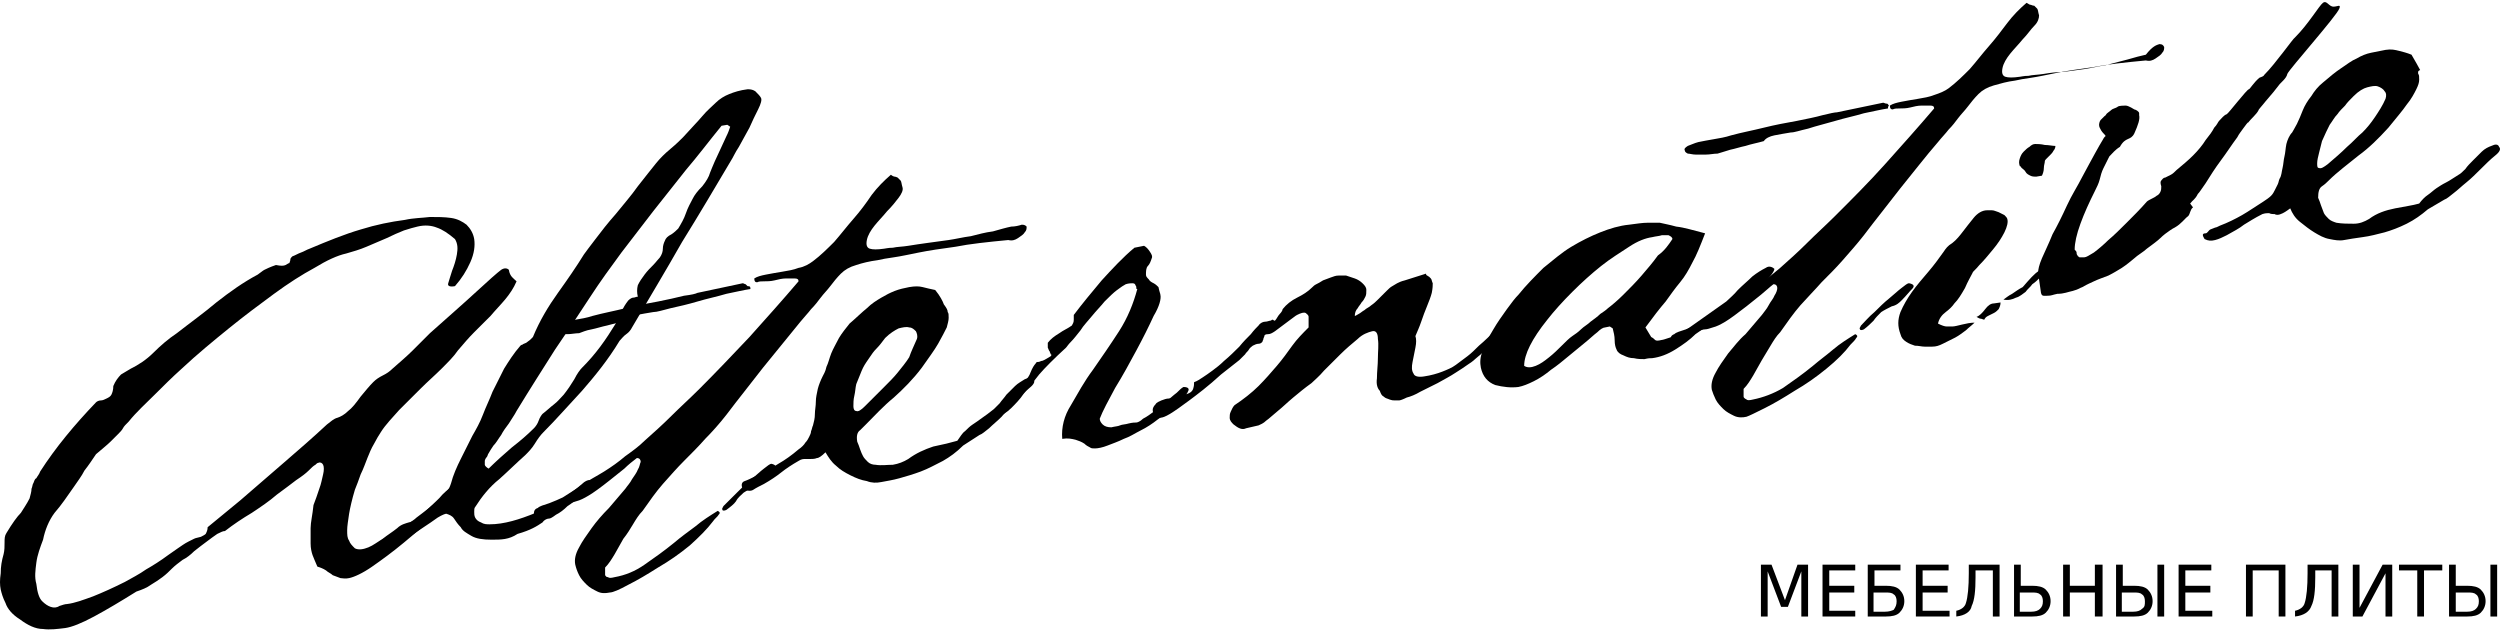 <?xml version="1.0" encoding="UTF-8"?> <svg xmlns="http://www.w3.org/2000/svg" width="353" height="90" viewBox="0 0 114 29" fill="none"><path d="M23.555 12.796C23.424 13.103 23.248 13.366 23.029 13.629C22.809 13.891 22.59 14.11 22.37 14.373C22.107 14.636 21.887 14.855 21.624 15.117C21.361 15.38 21.142 15.643 20.878 15.95C20.703 16.212 20.439 16.475 20.132 16.782C19.825 17.088 19.518 17.351 19.167 17.701C18.86 18.008 18.508 18.358 18.201 18.665C17.894 19.015 17.587 19.322 17.367 19.672C17.28 19.803 17.148 20.022 17.06 20.198C16.928 20.417 16.841 20.636 16.753 20.855C16.665 21.073 16.577 21.336 16.446 21.599C16.358 21.862 16.27 22.081 16.183 22.3C16.051 22.738 15.963 23.132 15.919 23.395C15.875 23.701 15.831 23.964 15.831 24.139C15.831 24.358 15.831 24.489 15.919 24.621C15.963 24.752 16.051 24.84 16.183 24.971C16.358 25.059 16.577 25.015 16.797 24.927C17.016 24.84 17.236 24.665 17.455 24.533C17.675 24.358 17.894 24.227 18.113 24.051C18.289 23.876 18.508 23.832 18.64 23.789C18.772 23.789 18.903 23.701 19.079 23.57C19.254 23.438 19.43 23.263 19.605 23.088C19.781 22.913 20 22.738 20.176 22.519C20.352 22.343 20.571 22.168 20.703 22.081C20.878 21.949 21.01 21.905 21.142 21.862C21.273 21.862 21.361 21.905 21.405 22.081C21.01 22.475 20.527 22.869 20 23.351C19.474 23.832 18.947 24.27 18.421 24.708C17.894 25.146 17.411 25.497 16.972 25.803C16.534 26.11 16.139 26.285 15.919 26.329C15.744 26.372 15.612 26.329 15.524 26.329C15.393 26.285 15.305 26.241 15.173 26.197C15.085 26.11 14.954 26.066 14.866 25.978C14.734 25.891 14.603 25.847 14.471 25.803C14.383 25.584 14.295 25.409 14.252 25.278C14.208 25.146 14.164 24.971 14.164 24.752C14.164 24.577 14.164 24.314 14.164 24.051C14.164 23.789 14.252 23.438 14.295 23C14.383 22.781 14.471 22.519 14.559 22.256C14.646 22.037 14.69 21.774 14.734 21.599C14.778 21.424 14.778 21.249 14.734 21.161C14.69 21.073 14.603 21.03 14.515 21.073C14.471 21.073 14.427 21.117 14.383 21.161C14.295 21.205 14.208 21.292 14.076 21.424C13.944 21.555 13.769 21.687 13.505 21.862C13.286 22.037 12.979 22.256 12.628 22.519C12.277 22.825 11.882 23.088 11.487 23.351C11.048 23.613 10.653 23.876 10.258 24.183C10.17 24.183 10.082 24.227 9.907 24.314C9.775 24.402 9.6 24.533 9.424 24.665C9.249 24.796 9.073 24.927 8.854 25.102C8.678 25.278 8.503 25.409 8.327 25.497C8.152 25.628 7.976 25.759 7.844 25.891C7.713 26.022 7.581 26.154 7.406 26.285C7.23 26.416 7.098 26.504 6.879 26.635C6.703 26.767 6.484 26.854 6.221 26.942C5.519 27.38 4.86 27.774 4.29 28.08C3.719 28.387 3.28 28.562 2.973 28.606C2.622 28.65 2.271 28.694 1.964 28.65C1.613 28.65 1.262 28.475 0.911 28.212C0.56 27.993 0.34 27.73 0.252 27.467C0.121 27.205 0.077 27.029 0.033 26.854C-0.011 26.635 -0.011 26.416 0.033 26.11C0.033 25.803 0.077 25.54 0.165 25.234C0.208 25.059 0.208 24.884 0.208 24.708C0.208 24.533 0.208 24.402 0.296 24.27C0.56 23.832 0.779 23.526 0.954 23.351C1.086 23.132 1.218 22.957 1.349 22.694C1.393 22.519 1.437 22.387 1.437 22.256C1.481 22.168 1.481 22.037 1.525 21.993C1.569 21.905 1.569 21.818 1.657 21.774C1.701 21.687 1.788 21.599 1.832 21.468C2.534 20.373 3.412 19.322 4.378 18.314C4.421 18.271 4.509 18.227 4.597 18.227C4.685 18.227 4.772 18.183 4.86 18.139C4.948 18.096 5.036 18.052 5.08 17.964C5.124 17.877 5.167 17.745 5.167 17.57C5.255 17.351 5.387 17.176 5.519 17.044C5.65 16.957 5.826 16.869 5.957 16.782C6.308 16.607 6.66 16.387 7.011 16.037C7.318 15.731 7.669 15.424 8.064 15.161C8.678 14.68 9.293 14.242 9.863 13.76C10.477 13.278 11.092 12.84 11.75 12.49C11.882 12.402 11.97 12.315 12.057 12.271C12.145 12.227 12.321 12.14 12.584 12.052C12.803 12.096 12.935 12.096 13.023 12.052C13.111 12.008 13.154 11.964 13.198 11.964C13.198 11.921 13.242 11.877 13.242 11.789C13.242 11.745 13.286 11.702 13.33 11.658C13.462 11.614 13.593 11.527 13.725 11.483C13.857 11.439 13.988 11.351 14.12 11.307C14.954 10.957 15.7 10.651 16.446 10.432C17.148 10.213 17.806 10.081 18.465 9.994C18.86 9.906 19.254 9.906 19.605 9.862C19.957 9.862 20.264 9.862 20.571 9.906C20.878 9.95 21.098 10.081 21.273 10.213C21.449 10.388 21.58 10.607 21.624 10.87C21.668 11.176 21.624 11.527 21.449 11.921C21.273 12.315 21.054 12.665 20.747 13.015C20.527 13.059 20.395 13.015 20.439 12.884C20.483 12.753 20.527 12.578 20.615 12.315C20.703 12.096 20.79 11.833 20.834 11.57C20.878 11.307 20.878 11.088 20.747 10.87C20.439 10.607 20.176 10.432 19.913 10.344C19.693 10.256 19.386 10.213 19.035 10.3C18.86 10.344 18.684 10.388 18.421 10.475C18.201 10.563 17.894 10.694 17.631 10.826C17.323 10.957 17.016 11.088 16.709 11.22C16.402 11.351 16.095 11.439 15.787 11.527C15.393 11.614 14.91 11.833 14.339 12.183C13.769 12.49 13.154 12.884 12.496 13.366C11.838 13.848 11.136 14.373 10.434 14.942C9.731 15.512 8.985 16.125 8.283 16.782C7.844 17.176 7.449 17.57 7.054 17.964C6.66 18.358 6.221 18.752 5.87 19.19C5.738 19.322 5.65 19.409 5.606 19.497C5.562 19.584 5.475 19.672 5.387 19.76C5.299 19.847 5.167 19.979 5.036 20.11C4.904 20.241 4.685 20.417 4.378 20.679C4.202 20.942 4.026 21.205 3.851 21.424C3.719 21.687 3.544 21.905 3.368 22.168C3.061 22.606 2.798 23 2.49 23.351C2.227 23.701 2.052 24.139 1.964 24.577C1.832 24.927 1.701 25.278 1.657 25.628C1.613 25.978 1.569 26.285 1.657 26.591C1.701 26.986 1.788 27.248 1.92 27.38C2.052 27.511 2.183 27.599 2.315 27.642C2.447 27.686 2.578 27.686 2.71 27.599C2.842 27.555 2.973 27.511 3.061 27.511C3.412 27.467 3.763 27.336 4.246 27.161C4.685 26.986 5.167 26.767 5.694 26.504C6.001 26.329 6.352 26.154 6.66 25.934C6.967 25.759 7.318 25.54 7.669 25.278C7.801 25.19 7.976 25.059 8.108 24.971C8.239 24.884 8.415 24.752 8.59 24.665C8.678 24.621 8.766 24.577 8.854 24.533C8.942 24.489 9.029 24.489 9.161 24.446C9.249 24.402 9.336 24.358 9.38 24.314C9.424 24.227 9.468 24.139 9.468 24.008C9.731 23.789 9.951 23.613 10.214 23.395C10.477 23.176 10.697 23 10.96 22.781C11.618 22.212 12.277 21.643 12.935 21.073C13.593 20.504 14.252 19.935 14.91 19.322C15.085 19.19 15.217 19.059 15.393 19.015C15.524 18.971 15.7 18.884 15.875 18.709C16.051 18.577 16.226 18.358 16.446 18.052C16.665 17.789 16.841 17.57 17.016 17.395C17.148 17.263 17.28 17.176 17.455 17.088C17.631 17.001 17.762 16.913 17.894 16.782C18.245 16.475 18.552 16.212 18.816 15.95C19.079 15.687 19.342 15.424 19.605 15.161C20.439 14.417 21.142 13.804 21.712 13.278C22.282 12.753 22.677 12.402 22.853 12.271C22.985 12.183 23.116 12.183 23.204 12.271C23.248 12.578 23.424 12.665 23.555 12.796Z" fill="black"></path><path d="M33.166 5.658L32.903 5.702C32.332 6.402 31.805 7.103 31.279 7.716C30.796 8.329 30.27 8.986 29.787 9.599C29.304 10.213 28.821 10.869 28.339 11.482C27.856 12.139 27.373 12.796 26.89 13.541C26.408 14.285 25.881 15.074 25.311 15.906C24.784 16.738 24.169 17.701 23.555 18.708C23.467 18.884 23.336 19.059 23.204 19.278C23.072 19.453 22.941 19.628 22.853 19.803C22.721 19.979 22.634 20.154 22.502 20.285C22.414 20.416 22.326 20.548 22.282 20.635C22.239 20.679 22.239 20.767 22.195 20.811C22.151 20.854 22.107 20.942 22.107 20.986C22.107 21.029 22.107 21.117 22.107 21.161C22.107 21.205 22.195 21.292 22.282 21.336C22.634 20.986 22.985 20.679 23.336 20.373C23.731 20.066 24.038 19.803 24.345 19.497C24.433 19.409 24.521 19.278 24.564 19.146C24.608 19.015 24.696 18.884 24.74 18.84C24.916 18.708 25.091 18.533 25.267 18.402C25.442 18.27 25.574 18.095 25.706 17.964C25.881 17.745 26.057 17.482 26.188 17.263C26.32 17 26.451 16.825 26.539 16.738C26.846 16.431 27.11 16.125 27.373 15.774C27.636 15.424 27.856 15.074 28.075 14.723C28.163 14.548 28.251 14.373 28.339 14.198C28.426 13.979 28.514 13.847 28.646 13.672C28.733 13.585 28.821 13.541 28.865 13.541C28.953 13.541 28.997 13.497 29.085 13.497C29.041 13.322 29.041 13.147 29.085 12.972C29.172 12.796 29.26 12.665 29.392 12.49C29.523 12.315 29.655 12.183 29.787 12.052C29.918 11.92 30.006 11.789 30.094 11.701C30.182 11.57 30.226 11.439 30.226 11.307C30.226 11.176 30.27 11.045 30.313 10.957C30.357 10.826 30.445 10.738 30.621 10.65C30.752 10.563 30.84 10.475 30.928 10.388C31.059 10.169 31.191 9.95 31.279 9.687C31.367 9.424 31.498 9.205 31.586 9.03C31.674 8.855 31.805 8.68 32.025 8.461C32.2 8.242 32.332 8.023 32.376 7.848C32.42 7.716 32.508 7.541 32.595 7.322C32.683 7.147 32.771 6.928 32.859 6.753C32.947 6.578 33.034 6.359 33.122 6.183C33.21 6.008 33.254 5.877 33.297 5.746L33.166 5.658ZM34.702 4.432C34.746 4.519 34.702 4.694 34.57 4.957C34.438 5.22 34.307 5.483 34.175 5.789C34 6.096 33.868 6.359 33.693 6.665C33.517 6.928 33.429 7.147 33.341 7.278C32.639 8.461 31.893 9.731 31.103 11.001C30.357 12.315 29.567 13.628 28.821 14.898C28.777 14.986 28.69 15.117 28.558 15.205C28.426 15.293 28.339 15.424 28.251 15.511C27.724 16.387 27.11 17.132 26.539 17.789C25.925 18.446 25.354 19.103 24.784 19.672C24.652 19.803 24.521 19.979 24.389 20.197C24.257 20.416 24.082 20.592 23.95 20.723C23.555 21.073 23.16 21.467 22.765 21.818C22.326 22.168 21.975 22.606 21.668 23.088C21.624 23.132 21.624 23.219 21.624 23.307C21.624 23.394 21.624 23.482 21.668 23.57C21.712 23.657 21.8 23.745 21.931 23.788C22.063 23.876 22.195 23.876 22.326 23.876C22.985 23.876 23.687 23.657 24.433 23.351C25.179 23.044 25.881 22.606 26.539 22.037C26.671 21.905 26.803 21.862 26.846 21.862C26.934 21.862 26.978 21.862 26.978 21.905C27.022 21.949 27.022 22.037 27.022 22.124C26.89 22.256 26.715 22.387 26.495 22.562C26.276 22.738 26.1 22.913 25.881 23.044C25.706 23.219 25.53 23.351 25.354 23.438C25.179 23.57 25.091 23.613 25.047 23.613C24.959 23.613 24.828 23.657 24.74 23.788C24.608 23.876 24.477 23.964 24.301 24.051C24.126 24.139 23.906 24.226 23.599 24.314C23.204 24.577 22.853 24.577 22.414 24.577C22.019 24.577 21.712 24.533 21.492 24.402C21.273 24.27 21.098 24.183 21.01 24.008C20.878 23.876 20.79 23.745 20.703 23.613C20.615 23.482 20.483 23.438 20.352 23.394C20.308 23.394 20.176 23.438 19.957 23.57C19.781 23.701 19.518 23.876 19.254 24.051C18.991 24.226 18.684 24.445 18.377 24.621C18.07 24.796 17.762 24.971 17.455 25.102C17.411 25.102 17.411 25.058 17.367 25.015C17.367 24.971 17.323 24.971 17.323 24.927C17.323 24.883 17.323 24.883 17.323 24.84C17.236 24.796 17.236 24.708 17.367 24.621C17.499 24.533 17.675 24.402 17.894 24.27C18.113 24.139 18.333 24.008 18.552 23.876C18.772 23.745 18.903 23.657 18.991 23.57C19.167 23.438 19.342 23.307 19.562 23.132C19.781 22.956 19.957 22.825 20.088 22.694C20.22 22.562 20.308 22.475 20.395 22.343C20.483 22.256 20.527 22.124 20.571 21.993C20.659 21.643 20.834 21.248 21.01 20.898C21.185 20.548 21.361 20.197 21.536 19.847C21.712 19.541 21.887 19.234 22.019 18.884C22.151 18.533 22.326 18.183 22.458 17.833C22.634 17.482 22.809 17.132 22.985 16.782C23.204 16.431 23.424 16.081 23.731 15.73C23.731 15.73 23.775 15.687 23.818 15.687C23.862 15.643 23.906 15.643 23.994 15.599C24.038 15.555 24.126 15.511 24.169 15.468C24.213 15.424 24.257 15.38 24.301 15.336C24.608 14.592 25.003 13.935 25.442 13.322C25.881 12.709 26.276 12.139 26.627 11.57C26.715 11.439 26.89 11.22 27.154 10.869C27.417 10.519 27.724 10.125 28.075 9.731C28.426 9.293 28.777 8.899 29.085 8.461C29.436 8.023 29.699 7.672 29.918 7.41C30.094 7.191 30.313 6.972 30.577 6.753C30.84 6.534 31.015 6.359 31.147 6.227C31.498 5.833 31.805 5.527 32.025 5.264C32.244 5.001 32.464 4.826 32.639 4.651C32.815 4.476 33.034 4.344 33.254 4.257C33.473 4.169 33.736 4.081 34.087 4.038C34.175 4.038 34.307 4.038 34.438 4.125C34.57 4.257 34.658 4.344 34.702 4.432Z" fill="black"></path><path d="M34.834 21.905C34.746 22.037 34.614 22.124 34.395 22.168C34.219 22.256 34.044 22.343 33.912 22.431C33.78 22.562 33.649 22.65 33.561 22.825C33.473 22.956 33.298 23.088 33.122 23.219C33.034 23.263 32.947 23.263 32.947 23.219C32.903 23.175 32.947 23.132 32.99 23.044C33.166 22.869 33.385 22.65 33.605 22.431C33.824 22.212 34.044 21.993 34.263 21.818C34.483 21.643 34.658 21.468 34.834 21.336C35.009 21.205 35.097 21.117 35.185 21.117C35.36 21.161 35.448 21.248 35.316 21.38C35.185 21.511 35.053 21.686 34.834 21.905ZM34.219 13.147C33.912 13.191 33.561 13.278 33.122 13.366C32.683 13.497 32.244 13.585 31.805 13.716C31.367 13.847 30.972 13.935 30.577 14.023C30.226 14.11 29.962 14.198 29.787 14.198C29.523 14.242 29.26 14.285 29.041 14.329C28.821 14.373 28.646 14.46 28.558 14.592C28.251 14.68 27.988 14.723 27.68 14.811C27.461 14.855 27.198 14.942 26.978 14.986C26.715 15.03 26.539 15.117 26.408 15.161C26.232 15.161 26.057 15.205 25.881 15.205C25.706 15.205 25.53 15.205 25.398 15.205C25.267 15.205 25.135 15.161 25.047 15.161C24.959 15.117 24.916 15.074 24.916 15.03C24.872 14.942 24.916 14.899 25.047 14.855C25.179 14.811 25.311 14.723 25.53 14.68C25.749 14.636 25.969 14.592 26.232 14.548C26.495 14.504 26.759 14.46 27.022 14.373C27.505 14.242 27.988 14.154 28.514 14.023C29.041 13.891 29.523 13.804 30.006 13.716C30.445 13.629 30.84 13.541 31.191 13.453C31.542 13.409 31.718 13.366 31.805 13.322L33.868 12.884C33.912 12.884 33.956 12.928 34 12.928C34.044 12.972 34.044 12.972 34.087 13.015C34.219 13.015 34.219 13.059 34.219 13.147ZM46.595 10.213C46.726 10.213 46.77 10.256 46.814 10.3C46.814 10.388 46.814 10.475 46.726 10.563C46.682 10.65 46.551 10.738 46.419 10.826C46.287 10.913 46.156 10.957 45.98 10.913C45.059 11.001 44.225 11.088 43.567 11.22C42.908 11.307 42.338 11.395 41.899 11.483C41.46 11.57 41.065 11.658 40.758 11.701C40.451 11.745 40.188 11.789 40.012 11.833C39.661 11.877 39.31 11.964 39.047 12.052C38.739 12.139 38.52 12.271 38.344 12.446C38.169 12.621 37.993 12.84 37.862 13.015C37.73 13.191 37.554 13.366 37.423 13.541C37.291 13.716 37.159 13.891 36.984 14.066C36.852 14.242 36.677 14.417 36.501 14.636C35.931 15.336 35.36 16.037 34.79 16.738C34.219 17.482 33.649 18.183 33.122 18.884C32.815 19.278 32.464 19.672 32.157 19.979C31.849 20.329 31.542 20.635 31.191 20.986C30.884 21.292 30.577 21.643 30.226 22.037C29.919 22.387 29.611 22.825 29.304 23.263C29.128 23.438 28.997 23.657 28.865 23.876C28.734 24.095 28.602 24.314 28.426 24.533C28.295 24.752 28.163 25.015 28.031 25.234C27.9 25.453 27.768 25.672 27.593 25.847C27.593 25.891 27.593 25.978 27.593 26.022C27.593 26.066 27.593 26.153 27.593 26.197C27.636 26.241 27.636 26.285 27.724 26.285C27.768 26.329 27.856 26.329 28.031 26.285C28.514 26.197 28.953 26.022 29.392 25.715C29.831 25.409 30.27 25.102 30.752 24.708C31.059 24.445 31.367 24.227 31.718 23.964C32.025 23.701 32.376 23.482 32.727 23.263C32.815 23.307 32.859 23.351 32.771 23.438C32.727 23.526 32.595 23.613 32.508 23.745C32.244 24.095 31.893 24.445 31.454 24.84C30.972 25.234 30.533 25.54 30.006 25.847C29.523 26.153 29.085 26.416 28.646 26.635C28.251 26.854 27.944 26.985 27.812 26.985C27.593 27.029 27.417 27.029 27.241 26.942C27.066 26.854 26.89 26.767 26.759 26.635C26.627 26.504 26.495 26.372 26.408 26.197C26.32 26.022 26.276 25.891 26.232 25.715C26.188 25.497 26.232 25.234 26.408 24.927C26.539 24.664 26.759 24.358 26.978 24.051C27.198 23.745 27.461 23.438 27.768 23.132C28.031 22.825 28.295 22.519 28.514 22.256C28.602 22.124 28.734 21.993 28.821 21.818C28.909 21.686 29.041 21.511 29.085 21.38C29.172 21.248 29.172 21.117 29.216 21.03C29.216 20.942 29.172 20.854 29.041 20.854C28.865 20.986 28.646 21.161 28.47 21.336C28.251 21.511 28.031 21.686 27.812 21.862C27.373 22.212 27.066 22.431 26.846 22.562C26.627 22.694 26.452 22.781 26.276 22.825C26.144 22.869 26.013 22.913 25.925 22.913C25.837 22.913 25.749 22.956 25.574 23C25.442 23.132 25.311 23.263 25.179 23.351C25.047 23.438 24.916 23.526 24.784 23.57C24.652 23.613 24.521 23.613 24.389 23.57C24.345 23.482 24.345 23.438 24.345 23.394C24.345 23.263 24.389 23.175 24.521 23.132C24.608 23.044 24.784 23 25.047 22.913C25.267 22.825 25.486 22.738 25.662 22.65C25.925 22.475 26.232 22.3 26.539 22.081C26.846 21.862 27.198 21.686 27.549 21.468C27.9 21.248 28.207 21.03 28.514 20.767C28.821 20.548 29.128 20.329 29.392 20.066C29.787 19.716 30.226 19.322 30.621 18.927C31.016 18.533 31.454 18.139 31.893 17.701C32.639 16.957 33.429 16.125 34.175 15.336C34.921 14.504 35.667 13.672 36.413 12.796C36.413 12.709 36.37 12.665 36.238 12.665C36.106 12.665 35.974 12.665 35.843 12.665C35.667 12.665 35.492 12.709 35.316 12.753C35.141 12.796 34.965 12.796 34.834 12.796C34.702 12.796 34.614 12.796 34.526 12.84C34.439 12.84 34.395 12.796 34.395 12.665C34.526 12.577 34.702 12.534 34.921 12.49C35.141 12.446 35.404 12.402 35.667 12.358C35.931 12.315 36.194 12.271 36.413 12.183C36.677 12.139 36.896 12.008 37.072 11.877C37.423 11.614 37.73 11.307 38.037 11.001C38.344 10.65 38.608 10.3 38.915 9.95C39.222 9.599 39.485 9.249 39.749 8.855C40.012 8.505 40.319 8.198 40.626 7.935C40.67 7.979 40.758 8.023 40.802 8.023C40.846 8.023 40.934 8.067 40.934 8.067C40.977 8.11 41.021 8.154 41.065 8.198C41.109 8.242 41.109 8.373 41.153 8.505C41.197 8.636 41.109 8.811 40.977 8.986C40.846 9.162 40.67 9.38 40.451 9.599C40.275 9.818 40.056 10.037 39.88 10.256C39.705 10.475 39.573 10.694 39.529 10.913C39.485 11.132 39.529 11.264 39.661 11.307C39.792 11.351 40.012 11.351 40.319 11.307C40.363 11.307 40.495 11.264 40.714 11.264C40.89 11.22 41.153 11.22 41.416 11.176C41.68 11.132 41.987 11.088 42.294 11.045C42.601 11.001 42.952 10.957 43.259 10.913C43.567 10.87 43.918 10.782 44.269 10.738C44.62 10.65 44.927 10.563 45.278 10.519C45.585 10.431 45.892 10.344 46.112 10.3C46.287 10.3 46.463 10.256 46.595 10.213Z" fill="black"></path><path d="M41.811 15.424C41.855 15.293 41.811 15.161 41.767 15.074C41.679 14.986 41.592 14.899 41.46 14.899C41.328 14.855 41.153 14.899 40.977 14.942C40.802 15.03 40.582 15.161 40.363 15.38C40.231 15.555 40.1 15.731 39.968 15.862C39.836 15.993 39.749 16.125 39.661 16.256C39.573 16.387 39.441 16.563 39.354 16.738C39.266 16.913 39.178 17.176 39.046 17.482C39.003 17.657 39.003 17.833 38.959 18.008C38.915 18.183 38.915 18.358 38.915 18.49C38.915 18.621 38.959 18.709 39.046 18.709C39.134 18.752 39.266 18.665 39.441 18.49C39.749 18.183 40.012 17.92 40.275 17.657C40.538 17.395 40.758 17.176 40.934 16.957C41.109 16.738 41.328 16.475 41.46 16.256C41.548 15.993 41.679 15.731 41.811 15.424ZM43.215 14.198C43.259 14.242 43.259 14.329 43.259 14.461C43.259 14.592 43.215 14.723 43.172 14.899C43.084 15.074 42.952 15.336 42.777 15.643C42.601 15.95 42.338 16.3 42.031 16.738C41.636 17.263 41.197 17.701 40.758 18.096C40.275 18.49 39.88 18.928 39.485 19.322C39.398 19.409 39.31 19.497 39.222 19.584C39.09 19.672 39.046 19.847 39.09 20.11C39.134 20.198 39.178 20.329 39.222 20.46C39.266 20.592 39.31 20.679 39.354 20.767C39.398 20.855 39.485 20.942 39.573 21.03C39.661 21.117 39.792 21.161 39.924 21.161C40.187 21.205 40.451 21.161 40.714 21.161C40.977 21.117 41.197 21.03 41.416 20.898C41.767 20.636 42.162 20.46 42.557 20.329C42.996 20.241 43.347 20.154 43.654 20.066C43.786 19.891 43.874 19.716 44.005 19.628C44.137 19.497 44.225 19.409 44.356 19.322C44.488 19.234 44.62 19.146 44.795 19.015C44.927 18.927 45.102 18.796 45.322 18.621C45.41 18.533 45.498 18.446 45.585 18.358C45.673 18.227 45.805 18.096 45.892 17.964C46.024 17.833 46.156 17.701 46.287 17.57C46.419 17.439 46.595 17.351 46.726 17.263C46.902 17.176 47.033 17.176 47.121 17.263C47.209 17.351 47.165 17.482 46.946 17.657C46.726 17.833 46.507 18.052 46.287 18.314C46.068 18.533 45.849 18.752 45.673 18.971C45.454 19.19 45.278 19.322 45.102 19.497C44.927 19.628 44.795 19.76 44.664 19.803L43.918 20.285C43.611 20.592 43.303 20.811 42.996 20.986C42.645 21.161 42.338 21.336 41.987 21.468C41.636 21.599 41.328 21.686 41.021 21.774C40.714 21.862 40.407 21.905 40.187 21.949C39.968 21.993 39.749 21.993 39.529 21.905C39.266 21.862 39.046 21.774 38.783 21.643C38.52 21.511 38.3 21.38 38.125 21.205C37.905 21.03 37.774 20.811 37.642 20.592C37.467 20.767 37.335 20.855 37.247 20.855C37.159 20.898 37.028 20.898 36.94 20.898C36.852 20.898 36.764 20.898 36.721 20.898C36.633 20.898 36.545 20.898 36.413 20.986C36.106 21.161 35.843 21.336 35.623 21.511C35.404 21.686 35.141 21.862 34.834 22.037C34.658 22.125 34.482 22.212 34.351 22.3C34.219 22.387 34.044 22.343 33.868 22.256C33.78 22.081 33.824 21.949 33.956 21.905C34.087 21.862 34.263 21.774 34.526 21.643C34.877 21.468 35.228 21.292 35.492 21.117C35.799 20.942 36.106 20.723 36.413 20.46C36.545 20.373 36.677 20.241 36.721 20.154C36.808 20.066 36.852 19.979 36.896 19.891C36.94 19.803 36.984 19.716 36.984 19.628C37.028 19.541 37.028 19.453 37.072 19.366C37.115 19.19 37.159 19.059 37.159 18.84C37.159 18.665 37.203 18.49 37.203 18.271C37.203 18.096 37.247 17.92 37.291 17.701C37.335 17.526 37.423 17.307 37.511 17.132C37.554 17.044 37.642 16.913 37.686 16.694C37.774 16.519 37.818 16.3 37.905 16.081C37.993 15.862 38.125 15.643 38.257 15.38C38.388 15.161 38.564 14.942 38.739 14.723C39.046 14.461 39.31 14.198 39.529 14.023C39.749 13.804 39.968 13.672 40.187 13.541C40.407 13.41 40.582 13.322 40.802 13.234C41.021 13.147 41.241 13.103 41.46 13.059C41.723 13.015 41.899 13.015 42.075 13.059C42.25 13.103 42.426 13.147 42.645 13.191C42.864 13.453 42.996 13.716 43.04 13.848C43.172 14.023 43.215 14.11 43.215 14.198Z" fill="black"></path><path d="M52.914 13.409C52.958 13.585 52.87 13.935 52.607 14.373C52.387 14.855 52.124 15.38 51.817 15.95C51.51 16.519 51.203 17.088 50.851 17.657C50.544 18.227 50.281 18.709 50.149 19.059C50.149 19.146 50.193 19.234 50.281 19.322C50.369 19.409 50.5 19.453 50.676 19.453C50.851 19.409 50.983 19.409 51.071 19.365C51.159 19.322 51.334 19.322 51.466 19.278C51.641 19.234 51.773 19.234 51.817 19.234C51.861 19.234 51.992 19.19 52.124 19.059C52.3 18.971 52.475 18.84 52.651 18.709C52.826 18.577 53.002 18.402 53.177 18.271C53.353 18.139 53.484 18.008 53.66 17.876C53.792 17.745 53.879 17.657 53.967 17.614C54.187 17.614 54.23 17.701 54.187 17.789C54.143 17.92 54.011 18.052 53.879 18.227C53.704 18.402 53.528 18.533 53.309 18.709C53.09 18.884 52.914 19.015 52.782 19.103C52.563 19.278 52.3 19.453 52.036 19.584C51.773 19.716 51.51 19.891 51.246 19.979C50.983 20.11 50.72 20.198 50.5 20.285C50.281 20.373 50.062 20.416 49.93 20.416C49.842 20.416 49.754 20.416 49.71 20.373C49.623 20.329 49.535 20.285 49.447 20.198C49.315 20.11 49.184 20.066 49.052 20.022C48.877 19.979 48.701 19.935 48.438 19.979C48.394 19.453 48.526 18.927 48.833 18.446C49.14 17.92 49.447 17.351 49.842 16.825C50.237 16.256 50.632 15.687 51.027 15.074C51.422 14.46 51.685 13.804 51.861 13.147C51.817 13.147 51.817 13.147 51.817 13.103C51.817 13.059 51.817 13.015 51.773 12.972C51.773 12.928 51.729 12.884 51.641 12.884C51.597 12.884 51.466 12.884 51.334 12.928C51.246 12.972 51.115 13.059 50.939 13.191C50.764 13.322 50.588 13.497 50.369 13.716C50.193 13.935 49.974 14.154 49.798 14.373C49.623 14.592 49.403 14.811 49.272 15.03C49.096 15.249 48.964 15.424 48.833 15.555C48.701 15.687 48.657 15.774 48.613 15.818C48.087 16.3 47.648 16.738 47.385 17.044C47.121 17.395 46.902 17.657 46.682 17.92C46.507 18.183 46.287 18.402 46.112 18.577C45.936 18.752 45.673 18.927 45.322 19.103C45.102 19.015 45.059 18.971 45.146 18.884C45.234 18.796 45.41 18.621 45.673 18.358C45.717 18.314 45.805 18.227 45.936 18.095C46.068 18.008 46.2 17.876 46.331 17.745C46.463 17.614 46.595 17.482 46.726 17.351C46.858 17.22 46.946 17.088 46.989 16.957C47.077 16.738 47.165 16.606 47.209 16.563C47.253 16.519 47.253 16.475 47.297 16.475C47.341 16.475 47.385 16.475 47.472 16.431C47.56 16.431 47.692 16.344 47.911 16.212C47.955 16.169 47.955 16.125 47.911 16.125C47.911 16.081 47.867 16.037 47.867 15.993C47.823 15.95 47.823 15.906 47.779 15.818C47.779 15.774 47.779 15.687 47.779 15.599C47.911 15.424 48.087 15.293 48.306 15.161C48.482 15.03 48.701 14.942 48.877 14.811C48.92 14.723 48.964 14.68 48.964 14.548C48.964 14.46 48.964 14.373 48.964 14.329C49.359 13.804 49.798 13.278 50.237 12.753C50.72 12.227 51.203 11.701 51.729 11.264L52.168 11.176C52.256 11.22 52.343 11.307 52.431 11.439C52.519 11.57 52.563 11.658 52.519 11.745C52.475 11.877 52.431 12.008 52.343 12.096C52.256 12.183 52.256 12.358 52.256 12.49C52.256 12.577 52.3 12.621 52.387 12.709C52.431 12.796 52.519 12.84 52.607 12.884C52.695 12.928 52.782 13.015 52.826 13.059C52.87 13.278 52.914 13.366 52.914 13.409Z" fill="black"></path><path d="M54.23 18.227C53.879 18.489 53.572 18.708 53.353 18.84C53.133 18.971 53.002 19.015 52.914 19.015C52.826 19.015 52.738 18.971 52.694 18.971C52.607 18.884 52.563 18.752 52.563 18.665C52.563 18.577 52.607 18.489 52.694 18.402C52.738 18.314 52.87 18.27 52.958 18.227C53.09 18.183 53.177 18.139 53.309 18.139C53.397 18.139 53.484 18.095 53.528 18.095C53.572 18.095 53.616 18.051 53.66 18.051C53.704 18.051 53.748 18.051 53.792 18.008C53.836 18.008 53.923 17.964 54.011 17.964C54.23 17.92 54.362 17.832 54.406 17.701C54.45 17.57 54.45 17.482 54.45 17.395C54.582 17.351 54.713 17.263 54.845 17.175C54.977 17.088 55.108 17 55.284 16.869C55.459 16.738 55.635 16.606 55.81 16.431C56.074 16.212 56.293 15.993 56.513 15.774C56.688 15.555 56.864 15.38 57.039 15.205C57.171 15.03 57.302 14.898 57.39 14.811C57.478 14.679 57.61 14.636 57.697 14.636C57.785 14.636 57.873 14.592 57.917 14.592C57.961 14.592 58.005 14.548 58.005 14.548H58.048C58.048 14.548 58.092 14.592 58.136 14.592C58.224 14.504 58.268 14.373 58.356 14.285C58.443 14.197 58.487 14.11 58.487 14.066C58.663 13.847 58.882 13.672 59.146 13.541C59.409 13.409 59.628 13.278 59.848 13.059C59.892 13.015 59.935 12.971 60.023 12.928C60.111 12.884 60.199 12.84 60.331 12.752C60.462 12.709 60.55 12.665 60.681 12.621C60.813 12.577 60.901 12.533 61.033 12.533C61.12 12.533 61.252 12.533 61.384 12.533C61.515 12.577 61.647 12.621 61.779 12.665C61.91 12.709 62.042 12.796 62.13 12.884C62.218 12.971 62.305 13.059 62.305 13.19C62.305 13.322 62.305 13.409 62.261 13.497C62.218 13.584 62.174 13.672 62.086 13.76C62.042 13.847 61.954 13.935 61.91 14.022C61.822 14.11 61.779 14.241 61.779 14.373C61.822 14.373 61.866 14.329 61.954 14.285C62.042 14.241 62.13 14.154 62.218 14.11C62.305 14.022 62.437 13.979 62.525 13.891C62.656 13.803 62.744 13.716 62.832 13.628C63.007 13.453 63.139 13.322 63.227 13.234C63.315 13.146 63.402 13.059 63.49 13.015C63.578 12.971 63.622 12.928 63.71 12.884C63.797 12.84 63.885 12.796 64.061 12.752L65.026 12.446C65.026 12.49 65.026 12.49 65.07 12.533C65.114 12.533 65.114 12.577 65.158 12.577C65.202 12.621 65.202 12.621 65.246 12.665C65.289 12.709 65.289 12.796 65.333 12.884C65.333 12.971 65.333 13.103 65.289 13.322C65.246 13.497 65.158 13.716 65.07 13.935C64.982 14.154 64.894 14.373 64.807 14.636C64.719 14.898 64.631 15.073 64.543 15.292C64.587 15.424 64.587 15.599 64.543 15.818C64.499 16.037 64.456 16.256 64.412 16.475C64.368 16.694 64.368 16.869 64.456 17C64.499 17.132 64.675 17.175 64.938 17.132C65.246 17.088 65.553 17 65.772 16.913C65.992 16.825 66.211 16.738 66.386 16.606C66.562 16.475 66.738 16.343 66.913 16.212C67.089 16.081 67.264 15.905 67.44 15.73C67.703 15.511 67.966 15.249 68.274 14.942C68.581 14.636 68.888 14.329 69.151 14.022C69.239 13.979 69.327 13.891 69.415 13.847C69.502 13.803 69.59 13.76 69.634 13.76C69.722 13.716 69.81 13.716 69.853 13.76C69.941 13.803 69.985 13.847 70.029 13.935C70.073 13.979 70.117 14.022 70.161 14.066C70.204 14.11 70.204 14.154 70.204 14.197C69.985 14.197 69.81 14.285 69.59 14.416C69.415 14.548 69.239 14.679 69.064 14.854C68.888 15.03 68.712 15.205 68.537 15.38C68.361 15.555 68.186 15.73 67.966 15.818C67.835 15.905 67.703 16.037 67.571 16.081C67.484 16.168 67.352 16.256 67.264 16.343C67.177 16.431 67.045 16.519 66.913 16.606C66.781 16.694 66.606 16.825 66.386 16.956C66.123 17.132 65.86 17.263 65.553 17.438C65.289 17.57 65.026 17.701 64.763 17.832C64.543 17.964 64.324 18.051 64.148 18.095C63.973 18.183 63.841 18.227 63.797 18.227C63.754 18.227 63.71 18.227 63.622 18.227C63.534 18.227 63.49 18.227 63.358 18.183C63.271 18.139 63.183 18.139 63.095 18.051C63.007 18.008 62.964 17.92 62.92 17.789C62.832 17.701 62.744 17.526 62.788 17.219C62.788 16.913 62.832 16.606 62.832 16.3C62.832 15.993 62.876 15.687 62.832 15.424C62.832 15.161 62.744 15.03 62.569 15.073C62.393 15.117 62.13 15.205 61.91 15.424C61.647 15.643 61.384 15.862 61.12 16.125C60.857 16.387 60.594 16.65 60.374 16.869C60.155 17.132 59.935 17.307 59.804 17.438C59.497 17.657 59.233 17.876 58.97 18.095C58.707 18.314 58.487 18.533 58.268 18.708C58.048 18.884 57.873 19.059 57.741 19.146C57.61 19.278 57.478 19.321 57.39 19.365C57.215 19.409 56.995 19.453 56.82 19.497C56.644 19.584 56.469 19.497 56.249 19.321C56.161 19.234 56.074 19.146 56.074 19.015C56.074 18.927 56.074 18.84 56.117 18.752C56.161 18.665 56.205 18.533 56.293 18.445C56.688 18.183 57.083 17.876 57.39 17.57C57.697 17.263 57.961 16.956 58.224 16.65C58.487 16.343 58.707 16.037 58.926 15.73C59.146 15.424 59.409 15.161 59.672 14.898C59.672 14.854 59.672 14.767 59.672 14.679C59.672 14.592 59.672 14.504 59.672 14.416C59.672 14.329 59.584 14.285 59.541 14.241C59.453 14.197 59.321 14.241 59.146 14.329C59.058 14.373 58.97 14.46 58.838 14.548C58.707 14.636 58.619 14.723 58.487 14.811C58.356 14.898 58.268 14.986 58.136 15.073C58.005 15.161 57.917 15.205 57.829 15.205C57.697 15.205 57.654 15.249 57.654 15.292C57.654 15.336 57.61 15.38 57.61 15.424C57.61 15.468 57.566 15.511 57.566 15.555C57.522 15.599 57.478 15.643 57.39 15.643C57.302 15.643 57.215 15.687 57.127 15.73C57.083 15.774 56.995 15.818 56.951 15.905C56.907 15.993 56.82 16.037 56.776 16.125C56.688 16.212 56.6 16.3 56.513 16.387L55.679 17.044C55.108 17.57 54.582 17.964 54.23 18.227Z" fill="black"></path><path d="M76.261 10.87C76.261 10.782 76.173 10.738 76.085 10.694C75.997 10.694 75.91 10.694 75.778 10.694C75.646 10.738 75.515 10.738 75.339 10.782C75.032 10.826 74.681 10.957 74.286 11.22C73.891 11.483 73.452 11.745 73.013 12.096C72.574 12.446 72.135 12.84 71.697 13.278C71.258 13.716 70.863 14.154 70.556 14.548C70.205 14.986 69.941 15.38 69.766 15.731C69.59 16.081 69.502 16.387 69.502 16.65C69.634 16.738 69.81 16.738 70.029 16.65C70.248 16.563 70.424 16.431 70.643 16.256C70.863 16.081 71.038 15.906 71.214 15.731C71.389 15.555 71.565 15.38 71.697 15.293C71.828 15.205 71.96 15.117 72.092 14.986C72.223 14.855 72.399 14.767 72.53 14.636C72.706 14.504 72.838 14.417 72.969 14.285C73.101 14.198 73.233 14.11 73.32 14.023C73.496 13.891 73.759 13.672 74.022 13.409C74.286 13.147 74.593 12.84 74.856 12.534C75.12 12.227 75.383 11.921 75.602 11.614C75.91 11.395 76.085 11.132 76.261 10.87ZM77.753 10.607C77.533 11.176 77.358 11.614 77.182 11.921C77.007 12.271 76.831 12.577 76.612 12.84C76.392 13.103 76.173 13.409 75.954 13.716C75.69 14.023 75.383 14.417 75.032 14.899L75.295 15.336C75.383 15.38 75.427 15.424 75.471 15.468C75.515 15.512 75.602 15.512 75.778 15.468C75.822 15.468 75.954 15.424 76.085 15.38C76.261 15.336 76.392 15.249 76.612 15.205L78.718 13.716C78.85 13.585 79.069 13.409 79.245 13.191C79.464 12.972 79.728 12.753 79.903 12.577C80.123 12.402 80.342 12.271 80.517 12.183C80.693 12.052 80.868 12.183 80.912 12.227C80.912 12.358 80.649 12.665 80.517 12.796C80.43 12.972 80.342 12.972 80.166 13.147C79.991 13.322 79.859 13.409 79.64 13.585C79.42 13.76 79.069 13.848 78.894 13.979L78.499 14.373L77.884 14.811L77.314 15.205C77.051 15.468 76.743 15.687 76.392 15.906C76.041 16.125 75.69 16.256 75.339 16.3C75.251 16.3 75.163 16.3 74.988 16.344C74.856 16.344 74.681 16.344 74.505 16.3C74.33 16.3 74.198 16.256 74.022 16.169C73.891 16.125 73.759 16.037 73.715 15.906C73.671 15.818 73.628 15.687 73.628 15.468C73.628 15.293 73.584 15.117 73.54 14.942L73.408 14.855L73.189 14.899C73.101 14.899 72.969 14.986 72.838 15.117C72.662 15.249 72.487 15.424 72.267 15.599C72.048 15.774 71.784 15.993 71.521 16.212C71.258 16.431 70.995 16.65 70.731 16.825C70.468 17.044 70.205 17.22 69.941 17.351C69.678 17.482 69.459 17.57 69.239 17.614C68.888 17.657 68.537 17.614 68.186 17.526C67.835 17.395 67.615 17.132 67.528 16.738C67.484 16.519 67.484 16.256 67.615 15.95C67.747 15.643 67.879 15.336 68.098 14.986C68.274 14.68 68.493 14.373 68.713 14.066C68.932 13.76 69.107 13.541 69.239 13.409C69.59 12.972 69.985 12.577 70.38 12.183C70.819 11.833 71.214 11.483 71.653 11.22C72.092 10.957 72.53 10.738 72.969 10.563C73.408 10.388 73.847 10.256 74.286 10.213C74.637 10.169 74.9 10.125 75.12 10.125C75.295 10.125 75.515 10.125 75.69 10.125C75.866 10.169 76.129 10.213 76.436 10.3C76.831 10.344 77.226 10.475 77.753 10.607Z" fill="black"></path><path d="M86.705 13.672C86.617 13.76 86.486 13.891 86.266 13.935C86.091 14.023 85.915 14.11 85.784 14.198C85.652 14.329 85.52 14.46 85.433 14.592C85.301 14.723 85.169 14.855 84.994 14.986C84.906 15.03 84.818 15.03 84.818 14.986C84.774 14.942 84.818 14.898 84.862 14.811C85.038 14.636 85.213 14.417 85.476 14.198C85.696 13.979 85.915 13.76 86.135 13.585C86.354 13.409 86.53 13.234 86.705 13.103C86.881 12.972 86.969 12.884 87.056 12.884C87.276 12.928 87.32 13.015 87.188 13.147C87.056 13.278 86.925 13.453 86.705 13.672ZM86.091 4.913C85.784 4.957 85.433 5.045 84.994 5.132C84.555 5.264 84.116 5.351 83.677 5.483C83.238 5.614 82.843 5.702 82.448 5.833C82.053 5.921 81.834 6.008 81.658 6.008C81.395 6.052 81.132 6.096 80.912 6.14C80.693 6.184 80.517 6.271 80.43 6.402C80.123 6.49 79.859 6.534 79.596 6.621C79.376 6.665 79.113 6.753 78.894 6.797C78.63 6.884 78.455 6.928 78.323 6.972C78.148 6.972 77.972 7.016 77.797 7.016C77.621 7.016 77.445 7.016 77.314 7.016C77.182 7.016 77.05 6.972 76.963 6.972C76.875 6.928 76.831 6.884 76.831 6.84C76.787 6.753 76.831 6.709 76.963 6.621C77.094 6.578 77.27 6.49 77.445 6.446C77.665 6.402 77.884 6.359 78.148 6.315C78.411 6.271 78.674 6.227 78.938 6.14C79.42 6.008 79.903 5.921 80.43 5.789C80.956 5.658 81.439 5.57 81.922 5.483C82.361 5.395 82.799 5.308 83.107 5.22C83.458 5.132 83.677 5.089 83.765 5.089L85.871 4.651C85.915 4.651 85.959 4.695 86.047 4.695C86.091 4.695 86.091 4.738 86.135 4.782C86.091 4.826 86.091 4.87 86.091 4.913ZM98.466 1.979C98.598 1.979 98.642 2.023 98.686 2.111C98.686 2.198 98.686 2.286 98.598 2.373C98.554 2.461 98.422 2.549 98.291 2.636C98.159 2.724 98.027 2.768 97.852 2.724C96.93 2.811 96.097 2.899 95.438 3.03C94.78 3.118 94.21 3.206 93.771 3.293C93.332 3.381 92.937 3.468 92.63 3.512C92.322 3.556 92.059 3.6 91.884 3.643C91.532 3.687 91.225 3.775 90.918 3.862C90.611 3.95 90.391 4.081 90.216 4.257C90.04 4.432 89.865 4.651 89.733 4.826C89.602 5.001 89.426 5.176 89.294 5.351C89.163 5.527 89.031 5.702 88.856 5.877C88.724 6.052 88.548 6.227 88.373 6.446C87.802 7.103 87.232 7.848 86.661 8.548C86.091 9.293 85.52 9.994 84.994 10.694C84.686 11.088 84.335 11.482 84.028 11.833C83.721 12.183 83.414 12.49 83.063 12.84C82.756 13.191 82.448 13.497 82.097 13.891C81.79 14.242 81.483 14.68 81.176 15.117C81 15.293 80.868 15.511 80.737 15.73C80.605 15.95 80.474 16.168 80.342 16.387C80.21 16.606 80.079 16.869 79.947 17.088C79.815 17.307 79.684 17.526 79.508 17.701C79.508 17.745 79.508 17.789 79.508 17.876C79.508 17.92 79.508 18.008 79.508 18.052C79.508 18.095 79.552 18.139 79.64 18.183C79.684 18.227 79.771 18.227 79.947 18.183C80.386 18.095 80.868 17.92 81.307 17.657C81.746 17.351 82.185 17.044 82.668 16.65C82.975 16.387 83.282 16.168 83.589 15.906C83.897 15.643 84.248 15.424 84.599 15.205C84.686 15.249 84.73 15.293 84.643 15.38C84.599 15.468 84.511 15.555 84.379 15.687C84.116 16.037 83.765 16.387 83.282 16.782C82.799 17.176 82.361 17.482 81.834 17.789C81.351 18.095 80.912 18.358 80.474 18.577C80.035 18.796 79.771 18.927 79.64 18.971C79.464 19.015 79.245 19.015 79.069 18.927C78.894 18.84 78.718 18.752 78.587 18.621C78.455 18.489 78.323 18.358 78.235 18.183C78.148 18.008 78.104 17.876 78.06 17.745C78.016 17.526 78.06 17.263 78.235 16.957C78.367 16.694 78.587 16.387 78.806 16.081C79.069 15.774 79.289 15.468 79.596 15.205C79.859 14.898 80.123 14.592 80.342 14.329C80.43 14.198 80.561 14.066 80.649 13.891C80.737 13.716 80.868 13.585 80.912 13.453C81 13.322 81.044 13.191 81.044 13.103C81.044 13.015 81 12.928 80.868 12.928C80.693 13.059 80.517 13.234 80.298 13.409C80.079 13.585 79.859 13.76 79.64 13.935C79.245 14.242 78.894 14.504 78.674 14.636C78.455 14.767 78.279 14.855 78.104 14.898C77.972 14.942 77.841 14.986 77.753 14.986C77.665 14.986 77.533 15.03 77.402 15.074C77.27 15.205 77.138 15.336 77.007 15.424C76.875 15.511 76.743 15.599 76.612 15.643C76.48 15.687 76.348 15.687 76.217 15.643C76.173 15.555 76.173 15.511 76.173 15.468C76.173 15.336 76.217 15.249 76.348 15.205C76.436 15.117 76.612 15.074 76.875 14.986C77.094 14.898 77.314 14.811 77.489 14.723C77.753 14.548 78.06 14.373 78.367 14.154C78.674 13.935 79.025 13.76 79.332 13.541C79.684 13.322 79.991 13.103 80.298 12.884C80.605 12.665 80.912 12.402 81.176 12.183C81.571 11.833 82.01 11.439 82.404 11.045C82.799 10.65 83.238 10.256 83.677 9.818C84.423 9.074 85.213 8.286 85.959 7.454C86.705 6.621 87.451 5.789 88.197 4.913C88.197 4.826 88.153 4.782 88.022 4.782C87.934 4.782 87.758 4.782 87.627 4.782C87.451 4.782 87.276 4.826 87.1 4.87C86.925 4.913 86.749 4.913 86.617 4.913C86.486 4.913 86.398 4.913 86.31 4.957C86.222 4.957 86.179 4.913 86.179 4.782C86.31 4.695 86.486 4.651 86.705 4.607C86.925 4.563 87.188 4.519 87.451 4.476C87.715 4.432 87.978 4.388 88.197 4.3C88.461 4.213 88.68 4.125 88.856 3.994C89.207 3.731 89.514 3.425 89.821 3.118C90.128 2.768 90.391 2.417 90.699 2.067C91.006 1.717 91.269 1.366 91.532 1.016C91.796 0.666 92.103 0.359 92.41 0.096C92.498 0.14 92.542 0.184 92.586 0.184C92.63 0.184 92.674 0.228 92.761 0.228C92.805 0.271 92.849 0.315 92.893 0.359C92.937 0.403 92.937 0.534 92.981 0.666C92.981 0.797 92.937 0.972 92.761 1.147C92.586 1.322 92.454 1.541 92.235 1.76C92.059 1.979 91.84 2.198 91.664 2.417C91.489 2.636 91.357 2.855 91.313 3.074C91.269 3.293 91.313 3.425 91.445 3.468C91.576 3.512 91.796 3.512 92.103 3.468C92.147 3.468 92.278 3.425 92.498 3.425C92.674 3.381 92.937 3.381 93.2 3.337C93.463 3.293 93.771 3.249 94.078 3.249C94.385 3.206 94.736 3.162 95.043 3.118C95.35 3.074 95.701 2.987 96.009 2.943C96.36 2.855 96.667 2.768 97.018 2.68C97.325 2.592 97.632 2.505 97.852 2.461C98.159 2.067 98.335 2.023 98.466 1.979Z" fill="black"></path><path d="M98.817 9.381C98.817 9.249 98.598 9.074 98.642 8.986C98.686 8.855 98.773 8.767 98.817 8.68C98.861 8.592 99.081 8.461 99.081 8.373L99.212 8.329L99.3 8.286C99.344 8.242 99.344 8.286 99.388 8.329C99.388 8.329 99.432 8.373 99.476 8.373C99.432 8.417 99.432 8.461 99.388 8.548C99.3 8.68 99.212 8.855 99.212 9.03C99.168 9.337 99.476 9.556 99.344 9.643L99.256 9.775C99.124 9.687 98.817 9.556 98.817 9.381ZM93.727 6.622C93.727 6.709 93.683 6.797 93.639 6.84C93.595 6.928 93.551 6.972 93.507 7.016C93.463 7.059 93.376 7.147 93.332 7.191C93.288 7.235 93.244 7.278 93.244 7.322C93.244 7.41 93.2 7.497 93.2 7.629C93.2 7.76 93.156 7.892 93.112 7.979L92.849 8.023C92.761 8.023 92.673 8.023 92.586 7.979C92.498 7.935 92.41 7.892 92.366 7.804C92.322 7.716 92.235 7.673 92.191 7.629C92.147 7.585 92.147 7.541 92.103 7.541C92.059 7.41 92.059 7.322 92.103 7.191C92.147 7.059 92.191 6.972 92.278 6.884C92.366 6.797 92.454 6.709 92.542 6.665C92.63 6.578 92.717 6.534 92.805 6.534C92.893 6.534 93.068 6.534 93.244 6.578C93.419 6.578 93.595 6.622 93.727 6.622ZM91.357 13.629C91.489 13.541 91.576 13.453 91.752 13.366C91.883 13.278 92.059 13.147 92.235 13.059C92.542 12.709 92.761 12.446 92.981 12.315C93.156 12.139 93.288 12.052 93.376 12.052C93.507 12.008 93.595 12.052 93.595 12.096C93.595 12.139 93.595 12.227 93.507 12.315C93.463 12.402 93.376 12.49 93.288 12.534C93.2 12.621 93.068 12.665 92.981 12.665C92.893 12.753 92.805 12.84 92.673 12.928C92.586 13.059 92.454 13.147 92.366 13.278C92.235 13.366 92.103 13.497 91.927 13.541C91.752 13.629 91.576 13.672 91.357 13.629ZM91.138 14.066C91.05 14.154 91.006 14.198 90.918 14.242C90.83 14.285 90.743 14.329 90.655 14.373C90.567 14.417 90.523 14.461 90.479 14.548L90.348 14.504C90.26 14.504 90.216 14.461 90.128 14.417C90.26 14.373 90.391 14.242 90.523 14.066C90.655 13.891 90.786 13.804 90.918 13.804L91.225 13.76C91.225 13.891 91.181 13.979 91.138 14.066ZM91.532 9.95C91.576 10.081 91.532 10.3 91.401 10.563C91.269 10.826 91.094 11.088 90.874 11.351C90.655 11.614 90.479 11.833 90.26 12.052C90.084 12.271 89.953 12.358 89.953 12.402C89.865 12.577 89.733 12.796 89.602 13.103C89.426 13.409 89.294 13.629 89.119 13.804C89.031 13.935 88.899 14.066 88.724 14.198C88.548 14.329 88.417 14.504 88.373 14.723C88.548 14.811 88.68 14.855 88.768 14.855C88.899 14.855 88.987 14.855 89.031 14.855C89.119 14.855 89.294 14.811 89.47 14.767C89.645 14.723 89.865 14.68 90.04 14.68C89.909 14.811 89.777 14.899 89.645 15.03C89.47 15.161 89.294 15.293 89.119 15.38C88.943 15.468 88.768 15.555 88.592 15.643C88.417 15.731 88.285 15.774 88.109 15.774C88.022 15.774 87.89 15.774 87.758 15.774C87.627 15.774 87.495 15.731 87.32 15.731C87.188 15.687 87.056 15.643 86.924 15.555C86.793 15.468 86.705 15.38 86.661 15.205C86.53 14.855 86.53 14.548 86.661 14.198C86.793 13.891 86.968 13.585 87.188 13.278C87.407 12.972 87.671 12.665 87.934 12.358C88.197 12.052 88.417 11.745 88.636 11.439C88.724 11.307 88.812 11.176 89.031 11.045C89.207 10.913 89.382 10.694 89.514 10.519C89.645 10.344 89.821 10.125 89.996 9.906C90.172 9.687 90.391 9.556 90.611 9.556C90.655 9.556 90.743 9.556 90.83 9.556C90.918 9.556 91.006 9.599 91.138 9.643C91.225 9.687 91.313 9.731 91.401 9.775C91.445 9.818 91.532 9.906 91.532 9.95Z" fill="black"></path><path d="M100.002 9.424C99.871 9.512 99.871 9.731 99.783 9.818C99.607 9.95 99.476 10.169 99.168 10.344C99.081 10.388 99.081 10.388 98.949 10.475C98.817 10.563 98.642 10.694 98.51 10.826C98.379 10.957 98.071 11.176 97.896 11.307C97.764 11.439 97.457 11.614 97.325 11.745C97.106 11.921 97.018 12.008 96.755 12.183C96.535 12.315 96.404 12.402 96.141 12.534C95.921 12.621 95.658 12.709 95.482 12.796C95.307 12.884 95.263 12.884 94.956 13.059C94.824 13.103 94.824 13.147 94.517 13.234C94.297 13.278 94.122 13.366 93.815 13.366C93.595 13.409 93.551 13.453 93.376 13.453C93.2 13.453 93.112 13.497 93.069 13.322L92.937 12.402C92.937 12.271 92.981 12.052 93.112 11.745C93.244 11.439 93.42 11.088 93.595 10.65C93.815 10.256 94.034 9.818 94.253 9.337C94.473 8.855 94.736 8.461 94.956 8.023C95.175 7.629 95.351 7.278 95.526 6.972C95.702 6.665 95.789 6.49 95.877 6.359C95.965 6.184 96.009 6.184 96.009 6.184C96.009 6.14 96.009 6.14 95.921 6.052C95.833 5.965 95.789 5.877 95.746 5.789C95.702 5.702 95.702 5.57 95.789 5.439C95.833 5.395 95.877 5.351 95.965 5.264C96.053 5.22 96.009 5.176 96.141 5.089C96.272 5.001 96.272 4.957 96.404 4.913C96.535 4.87 96.579 4.826 96.579 4.826C96.579 4.826 96.623 4.782 96.93 4.782C97.062 4.782 97.325 4.957 97.325 4.957C97.369 4.957 97.545 5.045 97.545 5.132C97.545 5.22 97.545 5.001 97.545 5.22C97.589 5.395 97.501 5.658 97.325 6.052C97.15 6.402 96.93 6.184 96.667 6.665C96.448 6.797 96.316 6.972 96.184 7.103C96.097 7.278 96.009 7.454 95.921 7.629C95.833 7.804 95.789 7.979 95.746 8.154C95.702 8.329 95.614 8.505 95.526 8.68C95.263 9.205 95.043 9.687 94.868 10.169C94.692 10.65 94.605 11.045 94.605 11.351C94.648 11.395 94.692 11.439 94.692 11.482C94.692 11.526 94.692 11.57 94.736 11.614C94.736 11.658 94.78 11.658 94.824 11.701C94.868 11.701 94.956 11.701 95.043 11.701C95.131 11.701 95.263 11.614 95.482 11.482C95.658 11.351 95.921 11.132 96.141 10.913C96.404 10.694 96.667 10.431 96.974 10.125C97.281 9.818 97.589 9.512 97.896 9.161C97.94 9.118 98.028 9.074 98.115 9.03C98.203 8.986 98.291 8.943 98.335 8.899C98.422 8.855 98.466 8.811 98.51 8.724C98.554 8.636 98.554 8.548 98.554 8.461C98.51 8.329 98.51 8.242 98.554 8.198C98.598 8.154 98.642 8.067 98.73 8.067C98.817 8.023 98.905 7.979 98.993 7.935C99.081 7.891 99.168 7.804 99.256 7.716C99.52 7.497 99.783 7.278 100.002 7.059C100.222 6.84 100.441 6.578 100.573 6.359C100.748 6.14 100.88 5.965 100.968 5.789C101.099 5.658 101.143 5.527 101.187 5.483C101.319 5.351 101.407 5.22 101.538 5.176C101.626 5.132 102.46 4.038 102.548 4.038C102.592 4.038 102.767 3.731 103.03 3.512C103.118 3.468 103.206 3.468 103.25 3.381C103.776 2.855 104.566 1.717 104.654 1.673C105.268 1.06 105.751 0.228 105.927 0.096C106.102 -0.035 106.19 0.271 106.41 0.271C106.585 0.271 106.761 0.14 106.673 0.359C106.541 0.709 104.391 3.118 104.303 3.337C104.259 3.556 103.996 3.731 103.908 3.862C103.776 4.038 103.601 4.257 103.294 4.607C103.162 4.782 102.986 4.957 102.986 5.001C102.899 5.176 102.635 5.395 102.504 5.57C102.548 5.483 102.372 5.702 102.284 5.833C102.197 5.965 102.109 6.052 102.021 6.227C101.758 6.578 101.538 6.928 101.275 7.278C101.012 7.629 100.792 7.979 100.573 8.329C100.353 8.636 100.31 8.724 100.222 8.811C100.09 9.074 100.002 9.074 99.871 9.249L100.002 9.424Z" fill="black"></path><path d="M108.779 4.475C108.823 4.344 108.823 4.213 108.735 4.125C108.691 4.038 108.56 3.95 108.428 3.906C108.297 3.862 108.121 3.906 107.945 3.95C107.77 3.994 107.55 4.125 107.331 4.344C107.156 4.519 107.024 4.651 106.936 4.782C106.804 4.913 106.673 5.045 106.585 5.176C106.453 5.308 106.366 5.483 106.234 5.658C106.146 5.833 106.014 6.096 105.883 6.402C105.839 6.578 105.795 6.753 105.751 6.928C105.707 7.103 105.663 7.278 105.663 7.41C105.663 7.541 105.663 7.629 105.751 7.629C105.839 7.672 105.971 7.585 106.146 7.453C106.453 7.191 106.761 6.928 107.024 6.665C107.287 6.446 107.507 6.183 107.726 6.008C107.945 5.789 108.121 5.57 108.297 5.308C108.472 5.045 108.648 4.782 108.779 4.475ZM110.271 3.337C110.315 3.381 110.315 3.468 110.315 3.6C110.315 3.731 110.271 3.862 110.184 4.038C110.096 4.213 109.964 4.475 109.745 4.738C109.569 5.001 109.262 5.351 108.911 5.789C108.472 6.271 108.033 6.709 107.55 7.059C107.068 7.453 106.585 7.804 106.19 8.198C106.102 8.286 106.014 8.373 105.883 8.461C105.751 8.548 105.707 8.723 105.707 8.986C105.751 9.074 105.795 9.205 105.839 9.337C105.883 9.468 105.927 9.556 105.971 9.687C106.015 9.775 106.102 9.862 106.19 9.95C106.278 10.037 106.409 10.081 106.541 10.125C106.804 10.169 107.068 10.169 107.331 10.169C107.594 10.169 107.814 10.081 108.033 9.95C108.384 9.687 108.779 9.556 109.218 9.468C109.657 9.38 110.008 9.337 110.315 9.249C110.447 9.074 110.579 8.942 110.71 8.855C110.842 8.767 110.973 8.636 111.105 8.548C111.237 8.461 111.368 8.373 111.544 8.286C111.72 8.198 111.895 8.067 112.114 7.935C112.202 7.891 112.29 7.804 112.422 7.672C112.509 7.541 112.641 7.41 112.773 7.278C112.904 7.147 113.036 7.016 113.168 6.884C113.299 6.753 113.475 6.665 113.607 6.621C113.782 6.534 113.914 6.534 113.958 6.665C114.045 6.753 114.002 6.884 113.782 7.059C113.563 7.234 113.343 7.453 113.124 7.672C112.904 7.891 112.685 8.11 112.466 8.286C112.246 8.461 112.071 8.636 111.895 8.767C111.72 8.899 111.588 9.03 111.456 9.074L110.71 9.512C110.403 9.775 110.096 9.993 109.745 10.169C109.394 10.344 109.043 10.475 108.735 10.563C108.384 10.65 108.077 10.738 107.726 10.782C107.419 10.826 107.112 10.869 106.892 10.913C106.673 10.957 106.453 10.913 106.234 10.869C105.971 10.826 105.751 10.694 105.532 10.563C105.312 10.431 105.093 10.256 104.874 10.081C104.654 9.906 104.522 9.687 104.435 9.468C104.259 9.599 104.127 9.687 103.996 9.731C103.908 9.775 103.776 9.775 103.732 9.731C103.645 9.731 103.557 9.731 103.469 9.687C103.381 9.687 103.294 9.687 103.162 9.731C102.811 9.906 102.548 10.081 102.328 10.212C102.109 10.388 101.845 10.519 101.538 10.694C101.363 10.782 101.187 10.869 101.012 10.913C100.836 10.957 100.704 10.957 100.529 10.869C100.485 10.782 100.353 10.607 100.573 10.607C100.661 10.607 100.704 10.475 100.792 10.431C100.88 10.388 100.924 10.388 101.012 10.344C101.056 10.344 101.143 10.3 101.231 10.256C101.582 10.125 101.933 9.95 102.24 9.775C102.548 9.599 102.855 9.38 103.206 9.161C103.338 9.074 103.469 8.986 103.557 8.899C103.645 8.811 103.689 8.723 103.732 8.636C103.776 8.548 103.82 8.461 103.864 8.373C103.908 8.286 103.908 8.198 103.952 8.11C104.04 7.979 104.04 7.804 104.084 7.629C104.127 7.453 104.127 7.278 104.171 7.103C104.215 6.928 104.215 6.753 104.259 6.534C104.303 6.359 104.391 6.14 104.522 6.008C104.566 5.921 104.654 5.789 104.742 5.614C104.83 5.439 104.917 5.22 105.005 5.001C105.093 4.782 105.225 4.563 105.4 4.344C105.532 4.125 105.707 3.906 105.927 3.731C106.234 3.468 106.497 3.249 106.761 3.074C107.024 2.899 107.243 2.724 107.463 2.636C107.682 2.505 107.902 2.417 108.121 2.373C108.34 2.33 108.56 2.286 108.779 2.242C109.043 2.198 109.218 2.242 109.394 2.286C109.569 2.33 109.745 2.373 109.964 2.461C110.14 2.768 110.271 2.987 110.359 3.162C110.227 3.205 110.271 3.293 110.271 3.337Z" fill="black"></path><path d="M80.298 25.716H80.781L81.395 27.336L81.966 25.716H82.448V28.08H82.141V26.022L81.527 27.642H81.22L80.605 26.022V28.08H80.298V25.716Z" fill="black"></path><path d="M83.107 25.716H84.599V25.978H83.414V26.679H84.555V26.986H83.414V27.818H84.599V28.08H83.107V25.716Z" fill="black"></path><path d="M86.486 27.38C86.486 27.248 86.442 27.117 86.354 27.073C86.266 26.986 86.135 26.986 85.959 26.986H85.433V27.861H85.959C86.135 27.861 86.266 27.818 86.354 27.774C86.442 27.642 86.486 27.555 86.486 27.38ZM86.661 25.716V25.978H85.476V26.679H86.003C86.266 26.679 86.486 26.723 86.617 26.854C86.749 26.986 86.837 27.161 86.837 27.38C86.837 27.599 86.749 27.774 86.617 27.905C86.486 28.037 86.266 28.08 86.003 28.08H85.169V25.716H86.661Z" fill="black"></path><path d="M87.364 25.716H88.856V25.978H87.671V26.679H88.812V26.986H87.671V27.818H88.9V28.08H87.364V25.716Z" fill="black"></path><path d="M89.207 28.08V27.818C89.426 27.774 89.602 27.642 89.645 27.467C89.733 27.205 89.777 26.723 89.777 26.11V25.716H91.181V28.08H90.874V25.978H90.084V26.285C90.084 26.898 90.04 27.336 89.909 27.599C89.865 27.861 89.602 28.037 89.207 28.08Z" fill="black"></path><path d="M93.156 27.38C93.156 27.248 93.112 27.117 93.025 27.073C92.937 26.986 92.805 26.986 92.63 26.986H92.103V27.861H92.63C92.805 27.861 92.937 27.818 93.025 27.73C93.112 27.642 93.156 27.555 93.156 27.38ZM91.84 25.716H92.147V26.679H92.674C92.937 26.679 93.156 26.723 93.288 26.854C93.42 26.986 93.507 27.161 93.507 27.38C93.507 27.599 93.42 27.774 93.288 27.905C93.156 28.037 92.937 28.08 92.674 28.08H91.84V25.716V25.716Z" fill="black"></path><path d="M94.078 25.716H94.385V26.679H95.526V25.716H95.877V28.08H95.526V26.986H94.385V28.08H94.078V25.716Z" fill="black"></path><path d="M98.379 25.716H98.686V28.08H98.379V25.716ZM97.808 27.38C97.808 27.248 97.764 27.117 97.676 27.073C97.589 26.986 97.457 26.986 97.281 26.986H96.755V27.861H97.281C97.457 27.861 97.589 27.818 97.676 27.73C97.808 27.642 97.808 27.555 97.808 27.38ZM96.492 25.716H96.799V26.679H97.325C97.589 26.679 97.808 26.723 97.94 26.854C98.071 26.986 98.159 27.161 98.159 27.38C98.159 27.599 98.071 27.774 97.94 27.905C97.808 28.037 97.589 28.08 97.325 28.08H96.492V25.716Z" fill="black"></path><path d="M99.344 25.716H100.836V25.978H99.651V26.679H100.792V26.986H99.651V27.818H100.88V28.08H99.344V25.716Z" fill="black"></path><path d="M104.215 25.716V28.08H103.908V25.978H102.723V28.08H102.416V25.716H104.215Z" fill="black"></path><path d="M104.654 28.08V27.818C104.873 27.774 105.049 27.642 105.093 27.467C105.181 27.205 105.225 26.723 105.225 26.11V25.716H106.629V28.08H106.322V25.978H105.576V26.285C105.576 26.898 105.532 27.336 105.4 27.599C105.312 27.861 105.049 28.037 104.654 28.08Z" fill="black"></path><path d="M109.086 25.716V28.08H108.779V26.11L107.726 28.08H107.287V25.716H107.594V27.686L108.648 25.716H109.086Z" fill="black"></path><path d="M109.394 25.716H111.368V25.978H110.535V28.08H110.227V25.978H109.394V25.716Z" fill="black"></path><path d="M113.563 25.716H113.87V28.08H113.563V25.716ZM113.036 27.38C113.036 27.248 112.992 27.117 112.904 27.073C112.817 26.986 112.685 26.986 112.509 26.986H111.983V27.861H112.509C112.685 27.861 112.817 27.818 112.904 27.73C112.992 27.642 113.036 27.555 113.036 27.38ZM111.676 25.716H111.983V26.679H112.509C112.773 26.679 112.992 26.723 113.124 26.854C113.256 26.986 113.343 27.161 113.343 27.38C113.343 27.599 113.256 27.774 113.124 27.905C112.992 28.037 112.773 28.08 112.509 28.08H111.676V25.716Z" fill="black"></path></svg> 